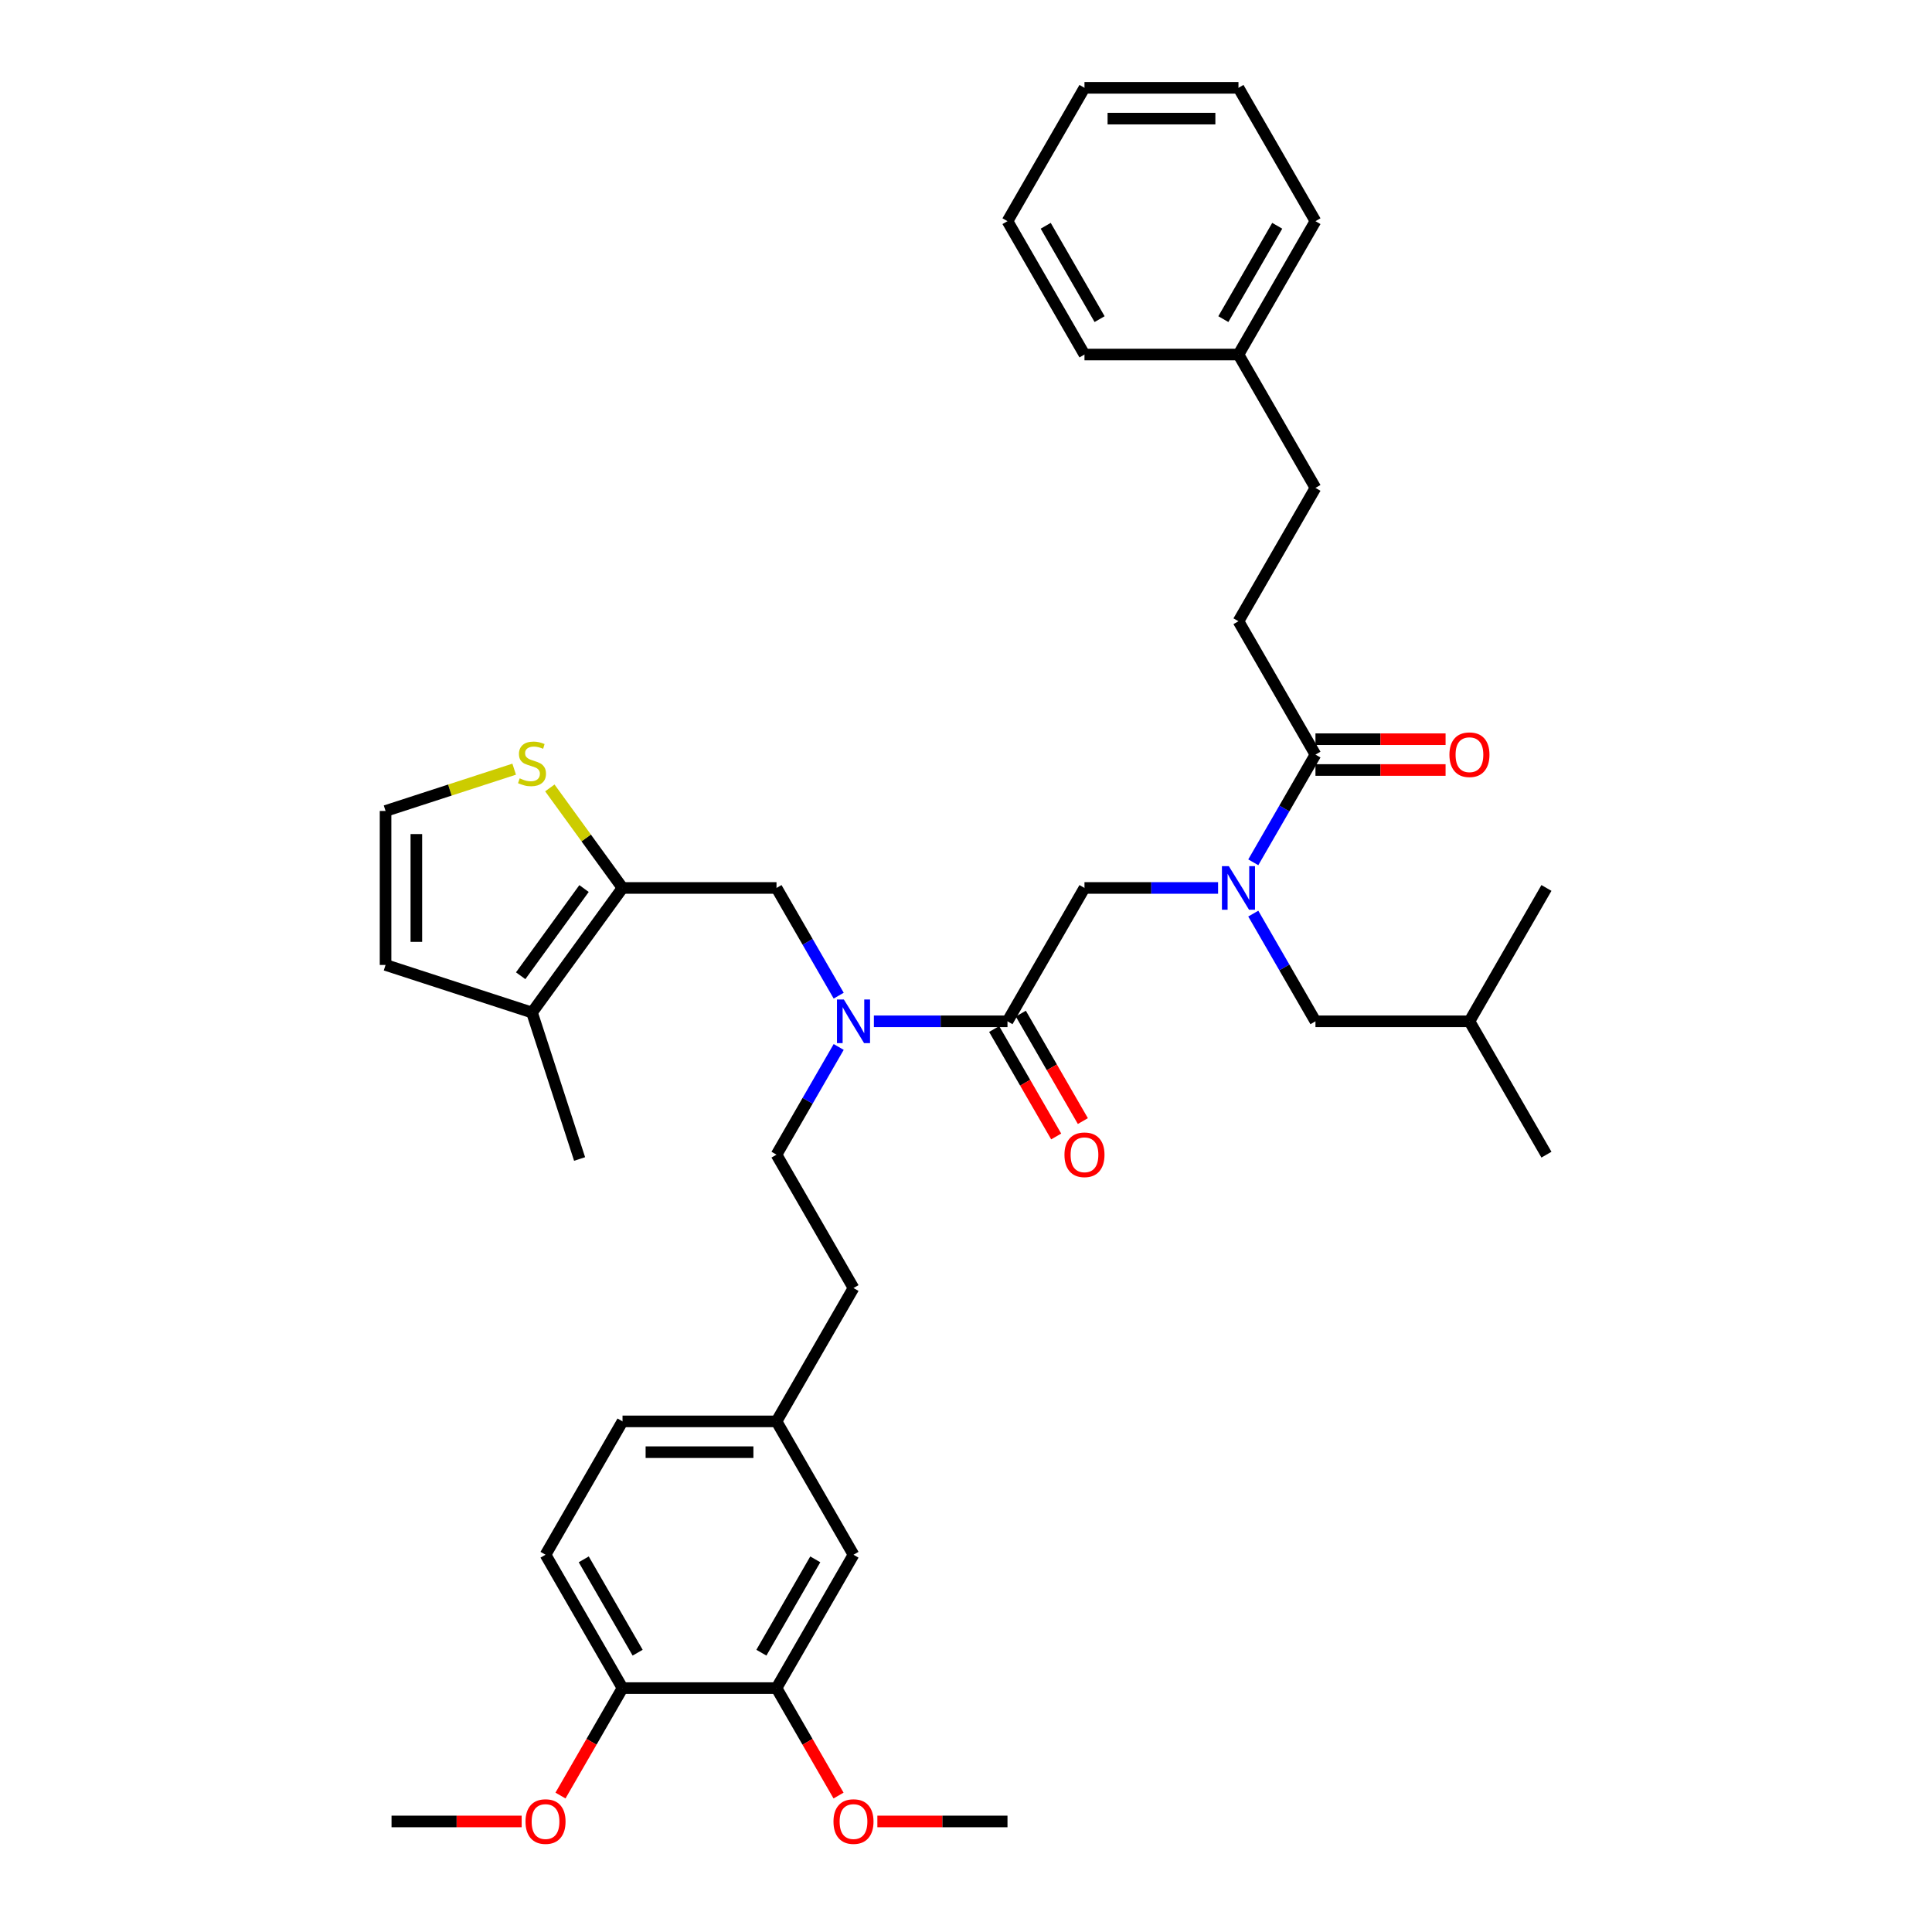 <?xml version='1.0' encoding='iso-8859-1'?>
<svg version='1.1' baseProfile='full'
              xmlns='http://www.w3.org/2000/svg'
                      xmlns:rdkit='http://www.rdkit.org/xml'
                      xmlns:xlink='http://www.w3.org/1999/xlink'
                  xml:space='preserve'
width='1000px' height='1000px' viewBox='0 0 1000 1000'>
<!-- END OF HEADER -->
<rect style='opacity:1.0;fill:#FFFFFF;stroke:none' width='1000' height='1000' x='0' y='0'> </rect>
<path class='bond-0' d='M 641.029,321.555 L 680.88,252.53' style='fill:none;fill-rule:evenodd;stroke:#000000;stroke-width:6px;stroke-linecap:butt;stroke-linejoin:miter;stroke-opacity:1' />
<path class='bond-1' d='M 641.029,321.555 L 680.88,390.58' style='fill:none;fill-rule:evenodd;stroke:#000000;stroke-width:6px;stroke-linecap:butt;stroke-linejoin:miter;stroke-opacity:1' />
<path class='bond-2' d='M 434.104,515.352 L 418.011,487.479' style='fill:none;fill-rule:evenodd;stroke:#0000FF;stroke-width:6px;stroke-linecap:butt;stroke-linejoin:miter;stroke-opacity:1' />
<path class='bond-2' d='M 418.011,487.479 L 401.919,459.605' style='fill:none;fill-rule:evenodd;stroke:#000000;stroke-width:6px;stroke-linecap:butt;stroke-linejoin:miter;stroke-opacity:1' />
<path class='bond-3' d='M 434.104,541.909 L 418.011,569.782' style='fill:none;fill-rule:evenodd;stroke:#0000FF;stroke-width:6px;stroke-linecap:butt;stroke-linejoin:miter;stroke-opacity:1' />
<path class='bond-3' d='M 418.011,569.782 L 401.919,597.656' style='fill:none;fill-rule:evenodd;stroke:#000000;stroke-width:6px;stroke-linecap:butt;stroke-linejoin:miter;stroke-opacity:1' />
<path class='bond-4' d='M 452.323,528.63 L 486.898,528.63' style='fill:none;fill-rule:evenodd;stroke:#0000FF;stroke-width:6px;stroke-linecap:butt;stroke-linejoin:miter;stroke-opacity:1' />
<path class='bond-4' d='M 486.898,528.63 L 521.474,528.63' style='fill:none;fill-rule:evenodd;stroke:#000000;stroke-width:6px;stroke-linecap:butt;stroke-linejoin:miter;stroke-opacity:1' />
<path class='bond-5' d='M 514.571,532.616 L 530.627,560.425' style='fill:none;fill-rule:evenodd;stroke:#000000;stroke-width:6px;stroke-linecap:butt;stroke-linejoin:miter;stroke-opacity:1' />
<path class='bond-5' d='M 530.627,560.425 L 546.683,588.235' style='fill:none;fill-rule:evenodd;stroke:#FF0000;stroke-width:6px;stroke-linecap:butt;stroke-linejoin:miter;stroke-opacity:1' />
<path class='bond-5' d='M 528.376,524.645 L 544.432,552.455' style='fill:none;fill-rule:evenodd;stroke:#000000;stroke-width:6px;stroke-linecap:butt;stroke-linejoin:miter;stroke-opacity:1' />
<path class='bond-5' d='M 544.432,552.455 L 560.488,580.264' style='fill:none;fill-rule:evenodd;stroke:#FF0000;stroke-width:6px;stroke-linecap:butt;stroke-linejoin:miter;stroke-opacity:1' />
<path class='bond-6' d='M 521.474,528.63 L 561.325,459.605' style='fill:none;fill-rule:evenodd;stroke:#000000;stroke-width:6px;stroke-linecap:butt;stroke-linejoin:miter;stroke-opacity:1' />
<path class='bond-7' d='M 561.325,459.605 L 595.901,459.605' style='fill:none;fill-rule:evenodd;stroke:#000000;stroke-width:6px;stroke-linecap:butt;stroke-linejoin:miter;stroke-opacity:1' />
<path class='bond-7' d='M 595.901,459.605 L 630.476,459.605' style='fill:none;fill-rule:evenodd;stroke:#0000FF;stroke-width:6px;stroke-linecap:butt;stroke-linejoin:miter;stroke-opacity:1' />
<path class='bond-8' d='M 648.695,446.327 L 664.788,418.453' style='fill:none;fill-rule:evenodd;stroke:#0000FF;stroke-width:6px;stroke-linecap:butt;stroke-linejoin:miter;stroke-opacity:1' />
<path class='bond-8' d='M 664.788,418.453 L 680.88,390.58' style='fill:none;fill-rule:evenodd;stroke:#000000;stroke-width:6px;stroke-linecap:butt;stroke-linejoin:miter;stroke-opacity:1' />
<path class='bond-9' d='M 648.695,472.884 L 664.788,500.757' style='fill:none;fill-rule:evenodd;stroke:#0000FF;stroke-width:6px;stroke-linecap:butt;stroke-linejoin:miter;stroke-opacity:1' />
<path class='bond-9' d='M 664.788,500.757 L 680.88,528.63' style='fill:none;fill-rule:evenodd;stroke:#000000;stroke-width:6px;stroke-linecap:butt;stroke-linejoin:miter;stroke-opacity:1' />
<path class='bond-10' d='M 680.88,398.551 L 714.555,398.551' style='fill:none;fill-rule:evenodd;stroke:#000000;stroke-width:6px;stroke-linecap:butt;stroke-linejoin:miter;stroke-opacity:1' />
<path class='bond-10' d='M 714.555,398.551 L 748.23,398.551' style='fill:none;fill-rule:evenodd;stroke:#FF0000;stroke-width:6px;stroke-linecap:butt;stroke-linejoin:miter;stroke-opacity:1' />
<path class='bond-10' d='M 680.88,382.61 L 714.555,382.61' style='fill:none;fill-rule:evenodd;stroke:#000000;stroke-width:6px;stroke-linecap:butt;stroke-linejoin:miter;stroke-opacity:1' />
<path class='bond-10' d='M 714.555,382.61 L 748.23,382.61' style='fill:none;fill-rule:evenodd;stroke:#FF0000;stroke-width:6px;stroke-linecap:butt;stroke-linejoin:miter;stroke-opacity:1' />
<path class='bond-11' d='M 680.88,252.53 L 641.029,183.505' style='fill:none;fill-rule:evenodd;stroke:#000000;stroke-width:6px;stroke-linecap:butt;stroke-linejoin:miter;stroke-opacity:1' />
<path class='bond-12' d='M 641.029,183.505 L 680.88,114.48' style='fill:none;fill-rule:evenodd;stroke:#000000;stroke-width:6px;stroke-linecap:butt;stroke-linejoin:miter;stroke-opacity:1' />
<path class='bond-12' d='M 633.202,165.181 L 661.098,116.863' style='fill:none;fill-rule:evenodd;stroke:#000000;stroke-width:6px;stroke-linecap:butt;stroke-linejoin:miter;stroke-opacity:1' />
<path class='bond-13' d='M 641.029,183.505 L 561.325,183.505' style='fill:none;fill-rule:evenodd;stroke:#000000;stroke-width:6px;stroke-linecap:butt;stroke-linejoin:miter;stroke-opacity:1' />
<path class='bond-14' d='M 680.88,114.48 L 641.029,45.455' style='fill:none;fill-rule:evenodd;stroke:#000000;stroke-width:6px;stroke-linecap:butt;stroke-linejoin:miter;stroke-opacity:1' />
<path class='bond-15' d='M 680.88,528.63 L 760.584,528.63' style='fill:none;fill-rule:evenodd;stroke:#000000;stroke-width:6px;stroke-linecap:butt;stroke-linejoin:miter;stroke-opacity:1' />
<path class='bond-16' d='M 760.584,528.63 L 800.435,597.656' style='fill:none;fill-rule:evenodd;stroke:#000000;stroke-width:6px;stroke-linecap:butt;stroke-linejoin:miter;stroke-opacity:1' />
<path class='bond-17' d='M 760.584,528.63 L 800.435,459.605' style='fill:none;fill-rule:evenodd;stroke:#000000;stroke-width:6px;stroke-linecap:butt;stroke-linejoin:miter;stroke-opacity:1' />
<path class='bond-18' d='M 401.919,459.605 L 322.215,459.605' style='fill:none;fill-rule:evenodd;stroke:#000000;stroke-width:6px;stroke-linecap:butt;stroke-linejoin:miter;stroke-opacity:1' />
<path class='bond-19' d='M 401.919,597.656 L 441.77,666.681' style='fill:none;fill-rule:evenodd;stroke:#000000;stroke-width:6px;stroke-linecap:butt;stroke-linejoin:miter;stroke-opacity:1' />
<path class='bond-20' d='M 322.215,459.605 L 275.367,524.087' style='fill:none;fill-rule:evenodd;stroke:#000000;stroke-width:6px;stroke-linecap:butt;stroke-linejoin:miter;stroke-opacity:1' />
<path class='bond-20' d='M 302.292,459.908 L 269.498,505.045' style='fill:none;fill-rule:evenodd;stroke:#000000;stroke-width:6px;stroke-linecap:butt;stroke-linejoin:miter;stroke-opacity:1' />
<path class='bond-21' d='M 322.215,459.605 L 303.406,433.716' style='fill:none;fill-rule:evenodd;stroke:#000000;stroke-width:6px;stroke-linecap:butt;stroke-linejoin:miter;stroke-opacity:1' />
<path class='bond-21' d='M 303.406,433.716 L 284.597,407.827' style='fill:none;fill-rule:evenodd;stroke:#CCCC00;stroke-width:6px;stroke-linecap:butt;stroke-linejoin:miter;stroke-opacity:1' />
<path class='bond-22' d='M 275.367,524.087 L 199.565,499.457' style='fill:none;fill-rule:evenodd;stroke:#000000;stroke-width:6px;stroke-linecap:butt;stroke-linejoin:miter;stroke-opacity:1' />
<path class='bond-23' d='M 275.367,524.087 L 299.997,599.889' style='fill:none;fill-rule:evenodd;stroke:#000000;stroke-width:6px;stroke-linecap:butt;stroke-linejoin:miter;stroke-opacity:1' />
<path class='bond-24' d='M 266.137,398.123 L 232.851,408.938' style='fill:none;fill-rule:evenodd;stroke:#CCCC00;stroke-width:6px;stroke-linecap:butt;stroke-linejoin:miter;stroke-opacity:1' />
<path class='bond-24' d='M 232.851,408.938 L 199.565,419.754' style='fill:none;fill-rule:evenodd;stroke:#000000;stroke-width:6px;stroke-linecap:butt;stroke-linejoin:miter;stroke-opacity:1' />
<path class='bond-25' d='M 401.919,873.756 L 441.77,804.731' style='fill:none;fill-rule:evenodd;stroke:#000000;stroke-width:6px;stroke-linecap:butt;stroke-linejoin:miter;stroke-opacity:1' />
<path class='bond-25' d='M 394.091,855.432 L 421.988,807.114' style='fill:none;fill-rule:evenodd;stroke:#000000;stroke-width:6px;stroke-linecap:butt;stroke-linejoin:miter;stroke-opacity:1' />
<path class='bond-26' d='M 401.919,873.756 L 417.975,901.566' style='fill:none;fill-rule:evenodd;stroke:#000000;stroke-width:6px;stroke-linecap:butt;stroke-linejoin:miter;stroke-opacity:1' />
<path class='bond-26' d='M 417.975,901.566 L 434.03,929.375' style='fill:none;fill-rule:evenodd;stroke:#FF0000;stroke-width:6px;stroke-linecap:butt;stroke-linejoin:miter;stroke-opacity:1' />
<path class='bond-27' d='M 401.919,873.756 L 322.215,873.756' style='fill:none;fill-rule:evenodd;stroke:#000000;stroke-width:6px;stroke-linecap:butt;stroke-linejoin:miter;stroke-opacity:1' />
<path class='bond-28' d='M 199.565,419.754 L 199.565,499.457' style='fill:none;fill-rule:evenodd;stroke:#000000;stroke-width:6px;stroke-linecap:butt;stroke-linejoin:miter;stroke-opacity:1' />
<path class='bond-28' d='M 215.505,431.709 L 215.505,487.502' style='fill:none;fill-rule:evenodd;stroke:#000000;stroke-width:6px;stroke-linecap:butt;stroke-linejoin:miter;stroke-opacity:1' />
<path class='bond-29' d='M 322.215,873.756 L 282.364,804.731' style='fill:none;fill-rule:evenodd;stroke:#000000;stroke-width:6px;stroke-linecap:butt;stroke-linejoin:miter;stroke-opacity:1' />
<path class='bond-29' d='M 330.043,855.432 L 302.146,807.114' style='fill:none;fill-rule:evenodd;stroke:#000000;stroke-width:6px;stroke-linecap:butt;stroke-linejoin:miter;stroke-opacity:1' />
<path class='bond-30' d='M 322.215,873.756 L 306.16,901.566' style='fill:none;fill-rule:evenodd;stroke:#000000;stroke-width:6px;stroke-linecap:butt;stroke-linejoin:miter;stroke-opacity:1' />
<path class='bond-30' d='M 306.16,901.566 L 290.104,929.375' style='fill:none;fill-rule:evenodd;stroke:#FF0000;stroke-width:6px;stroke-linecap:butt;stroke-linejoin:miter;stroke-opacity:1' />
<path class='bond-31' d='M 441.77,804.731 L 401.919,735.706' style='fill:none;fill-rule:evenodd;stroke:#000000;stroke-width:6px;stroke-linecap:butt;stroke-linejoin:miter;stroke-opacity:1' />
<path class='bond-32' d='M 282.364,804.731 L 322.215,735.706' style='fill:none;fill-rule:evenodd;stroke:#000000;stroke-width:6px;stroke-linecap:butt;stroke-linejoin:miter;stroke-opacity:1' />
<path class='bond-33' d='M 401.919,735.706 L 441.77,666.681' style='fill:none;fill-rule:evenodd;stroke:#000000;stroke-width:6px;stroke-linecap:butt;stroke-linejoin:miter;stroke-opacity:1' />
<path class='bond-34' d='M 401.919,735.706 L 322.215,735.706' style='fill:none;fill-rule:evenodd;stroke:#000000;stroke-width:6px;stroke-linecap:butt;stroke-linejoin:miter;stroke-opacity:1' />
<path class='bond-34' d='M 389.963,751.647 L 334.171,751.647' style='fill:none;fill-rule:evenodd;stroke:#000000;stroke-width:6px;stroke-linecap:butt;stroke-linejoin:miter;stroke-opacity:1' />
<path class='bond-35' d='M 454.124,942.781 L 487.799,942.781' style='fill:none;fill-rule:evenodd;stroke:#FF0000;stroke-width:6px;stroke-linecap:butt;stroke-linejoin:miter;stroke-opacity:1' />
<path class='bond-35' d='M 487.799,942.781 L 521.474,942.781' style='fill:none;fill-rule:evenodd;stroke:#000000;stroke-width:6px;stroke-linecap:butt;stroke-linejoin:miter;stroke-opacity:1' />
<path class='bond-36' d='M 270.01,942.781 L 236.335,942.781' style='fill:none;fill-rule:evenodd;stroke:#FF0000;stroke-width:6px;stroke-linecap:butt;stroke-linejoin:miter;stroke-opacity:1' />
<path class='bond-36' d='M 236.335,942.781 L 202.66,942.781' style='fill:none;fill-rule:evenodd;stroke:#000000;stroke-width:6px;stroke-linecap:butt;stroke-linejoin:miter;stroke-opacity:1' />
<path class='bond-37' d='M 561.325,183.505 L 521.474,114.48' style='fill:none;fill-rule:evenodd;stroke:#000000;stroke-width:6px;stroke-linecap:butt;stroke-linejoin:miter;stroke-opacity:1' />
<path class='bond-37' d='M 569.153,165.181 L 541.257,116.863' style='fill:none;fill-rule:evenodd;stroke:#000000;stroke-width:6px;stroke-linecap:butt;stroke-linejoin:miter;stroke-opacity:1' />
<path class='bond-38' d='M 641.029,45.455 L 561.325,45.455' style='fill:none;fill-rule:evenodd;stroke:#000000;stroke-width:6px;stroke-linecap:butt;stroke-linejoin:miter;stroke-opacity:1' />
<path class='bond-38' d='M 629.073,61.395 L 573.281,61.395' style='fill:none;fill-rule:evenodd;stroke:#000000;stroke-width:6px;stroke-linecap:butt;stroke-linejoin:miter;stroke-opacity:1' />
<path class='bond-39' d='M 521.474,114.48 L 561.325,45.455' style='fill:none;fill-rule:evenodd;stroke:#000000;stroke-width:6px;stroke-linecap:butt;stroke-linejoin:miter;stroke-opacity:1' />
<path  class='atom-1' d='M 436.781 517.344
L 444.177 529.3
Q 444.911 530.48, 446.09 532.616
Q 447.27 534.752, 447.334 534.879
L 447.334 517.344
L 450.331 517.344
L 450.331 539.916
L 447.238 539.916
L 439.3 526.845
Q 438.375 525.315, 437.387 523.561
Q 436.43 521.808, 436.143 521.266
L 436.143 539.916
L 433.21 539.916
L 433.21 517.344
L 436.781 517.344
' fill='#0000FF'/>
<path  class='atom-3' d='M 550.964 597.719
Q 550.964 592.3, 553.642 589.271
Q 556.32 586.242, 561.325 586.242
Q 566.331 586.242, 569.009 589.271
Q 571.687 592.3, 571.687 597.719
Q 571.687 603.203, 568.977 606.327
Q 566.267 609.42, 561.325 609.42
Q 556.352 609.42, 553.642 606.327
Q 550.964 603.235, 550.964 597.719
M 561.325 606.869
Q 564.769 606.869, 566.618 604.574
Q 568.499 602.247, 568.499 597.719
Q 568.499 593.288, 566.618 591.056
Q 564.769 588.793, 561.325 588.793
Q 557.882 588.793, 556.001 591.024
Q 554.152 593.256, 554.152 597.719
Q 554.152 602.278, 556.001 604.574
Q 557.882 606.869, 561.325 606.869
' fill='#FF0000'/>
<path  class='atom-5' d='M 636.039 448.319
L 643.436 460.275
Q 644.169 461.454, 645.349 463.59
Q 646.528 465.727, 646.592 465.854
L 646.592 448.319
L 649.589 448.319
L 649.589 470.891
L 646.496 470.891
L 638.558 457.82
Q 637.633 456.29, 636.645 454.536
Q 635.689 452.783, 635.402 452.241
L 635.402 470.891
L 632.469 470.891
L 632.469 448.319
L 636.039 448.319
' fill='#0000FF'/>
<path  class='atom-7' d='M 750.222 390.644
Q 750.222 385.224, 752.9 382.195
Q 755.578 379.167, 760.584 379.167
Q 765.589 379.167, 768.267 382.195
Q 770.945 385.224, 770.945 390.644
Q 770.945 396.128, 768.235 399.252
Q 765.525 402.344, 760.584 402.344
Q 755.61 402.344, 752.9 399.252
Q 750.222 396.159, 750.222 390.644
M 760.584 399.794
Q 764.027 399.794, 765.876 397.498
Q 767.757 395.171, 767.757 390.644
Q 767.757 386.212, 765.876 383.981
Q 764.027 381.717, 760.584 381.717
Q 757.141 381.717, 755.26 383.949
Q 753.411 386.181, 753.411 390.644
Q 753.411 395.203, 755.26 397.498
Q 757.141 399.794, 760.584 399.794
' fill='#FF0000'/>
<path  class='atom-17' d='M 268.991 402.871
Q 269.246 402.967, 270.298 403.413
Q 271.35 403.859, 272.498 404.146
Q 273.677 404.401, 274.825 404.401
Q 276.961 404.401, 278.204 403.381
Q 279.448 402.329, 279.448 400.512
Q 279.448 399.269, 278.81 398.503
Q 278.204 397.738, 277.248 397.324
Q 276.291 396.909, 274.697 396.431
Q 272.689 395.825, 271.477 395.251
Q 270.298 394.678, 269.437 393.466
Q 268.608 392.255, 268.608 390.214
Q 268.608 387.377, 270.521 385.623
Q 272.466 383.87, 276.291 383.87
Q 278.906 383.87, 281.871 385.113
L 281.137 387.568
Q 278.428 386.452, 276.387 386.452
Q 274.187 386.452, 272.976 387.377
Q 271.764 388.269, 271.796 389.832
Q 271.796 391.043, 272.402 391.776
Q 273.04 392.51, 273.932 392.924
Q 274.857 393.339, 276.387 393.817
Q 278.428 394.454, 279.639 395.092
Q 280.85 395.73, 281.711 397.037
Q 282.604 398.312, 282.604 400.512
Q 282.604 403.636, 280.5 405.326
Q 278.428 406.984, 274.952 406.984
Q 272.944 406.984, 271.414 406.537
Q 269.915 406.123, 268.13 405.39
L 268.991 402.871
' fill='#CCCC00'/>
<path  class='atom-26' d='M 431.409 942.845
Q 431.409 937.425, 434.087 934.396
Q 436.765 931.368, 441.77 931.368
Q 446.776 931.368, 449.454 934.396
Q 452.132 937.425, 452.132 942.845
Q 452.132 948.329, 449.422 951.453
Q 446.712 954.545, 441.77 954.545
Q 436.797 954.545, 434.087 951.453
Q 431.409 948.36, 431.409 942.845
M 441.77 951.995
Q 445.214 951.995, 447.063 949.699
Q 448.944 947.372, 448.944 942.845
Q 448.944 938.413, 447.063 936.182
Q 445.214 933.918, 441.77 933.918
Q 438.327 933.918, 436.446 936.15
Q 434.597 938.382, 434.597 942.845
Q 434.597 947.404, 436.446 949.699
Q 438.327 951.995, 441.77 951.995
' fill='#FF0000'/>
<path  class='atom-27' d='M 272.002 942.845
Q 272.002 937.425, 274.68 934.396
Q 277.358 931.368, 282.364 931.368
Q 287.369 931.368, 290.047 934.396
Q 292.725 937.425, 292.725 942.845
Q 292.725 948.329, 290.015 951.453
Q 287.305 954.545, 282.364 954.545
Q 277.39 954.545, 274.68 951.453
Q 272.002 948.36, 272.002 942.845
M 282.364 951.995
Q 285.807 951.995, 287.656 949.699
Q 289.537 947.372, 289.537 942.845
Q 289.537 938.413, 287.656 936.182
Q 285.807 933.918, 282.364 933.918
Q 278.92 933.918, 277.039 936.15
Q 275.19 938.382, 275.19 942.845
Q 275.19 947.404, 277.039 949.699
Q 278.92 951.995, 282.364 951.995
' fill='#FF0000'/>
</svg>
